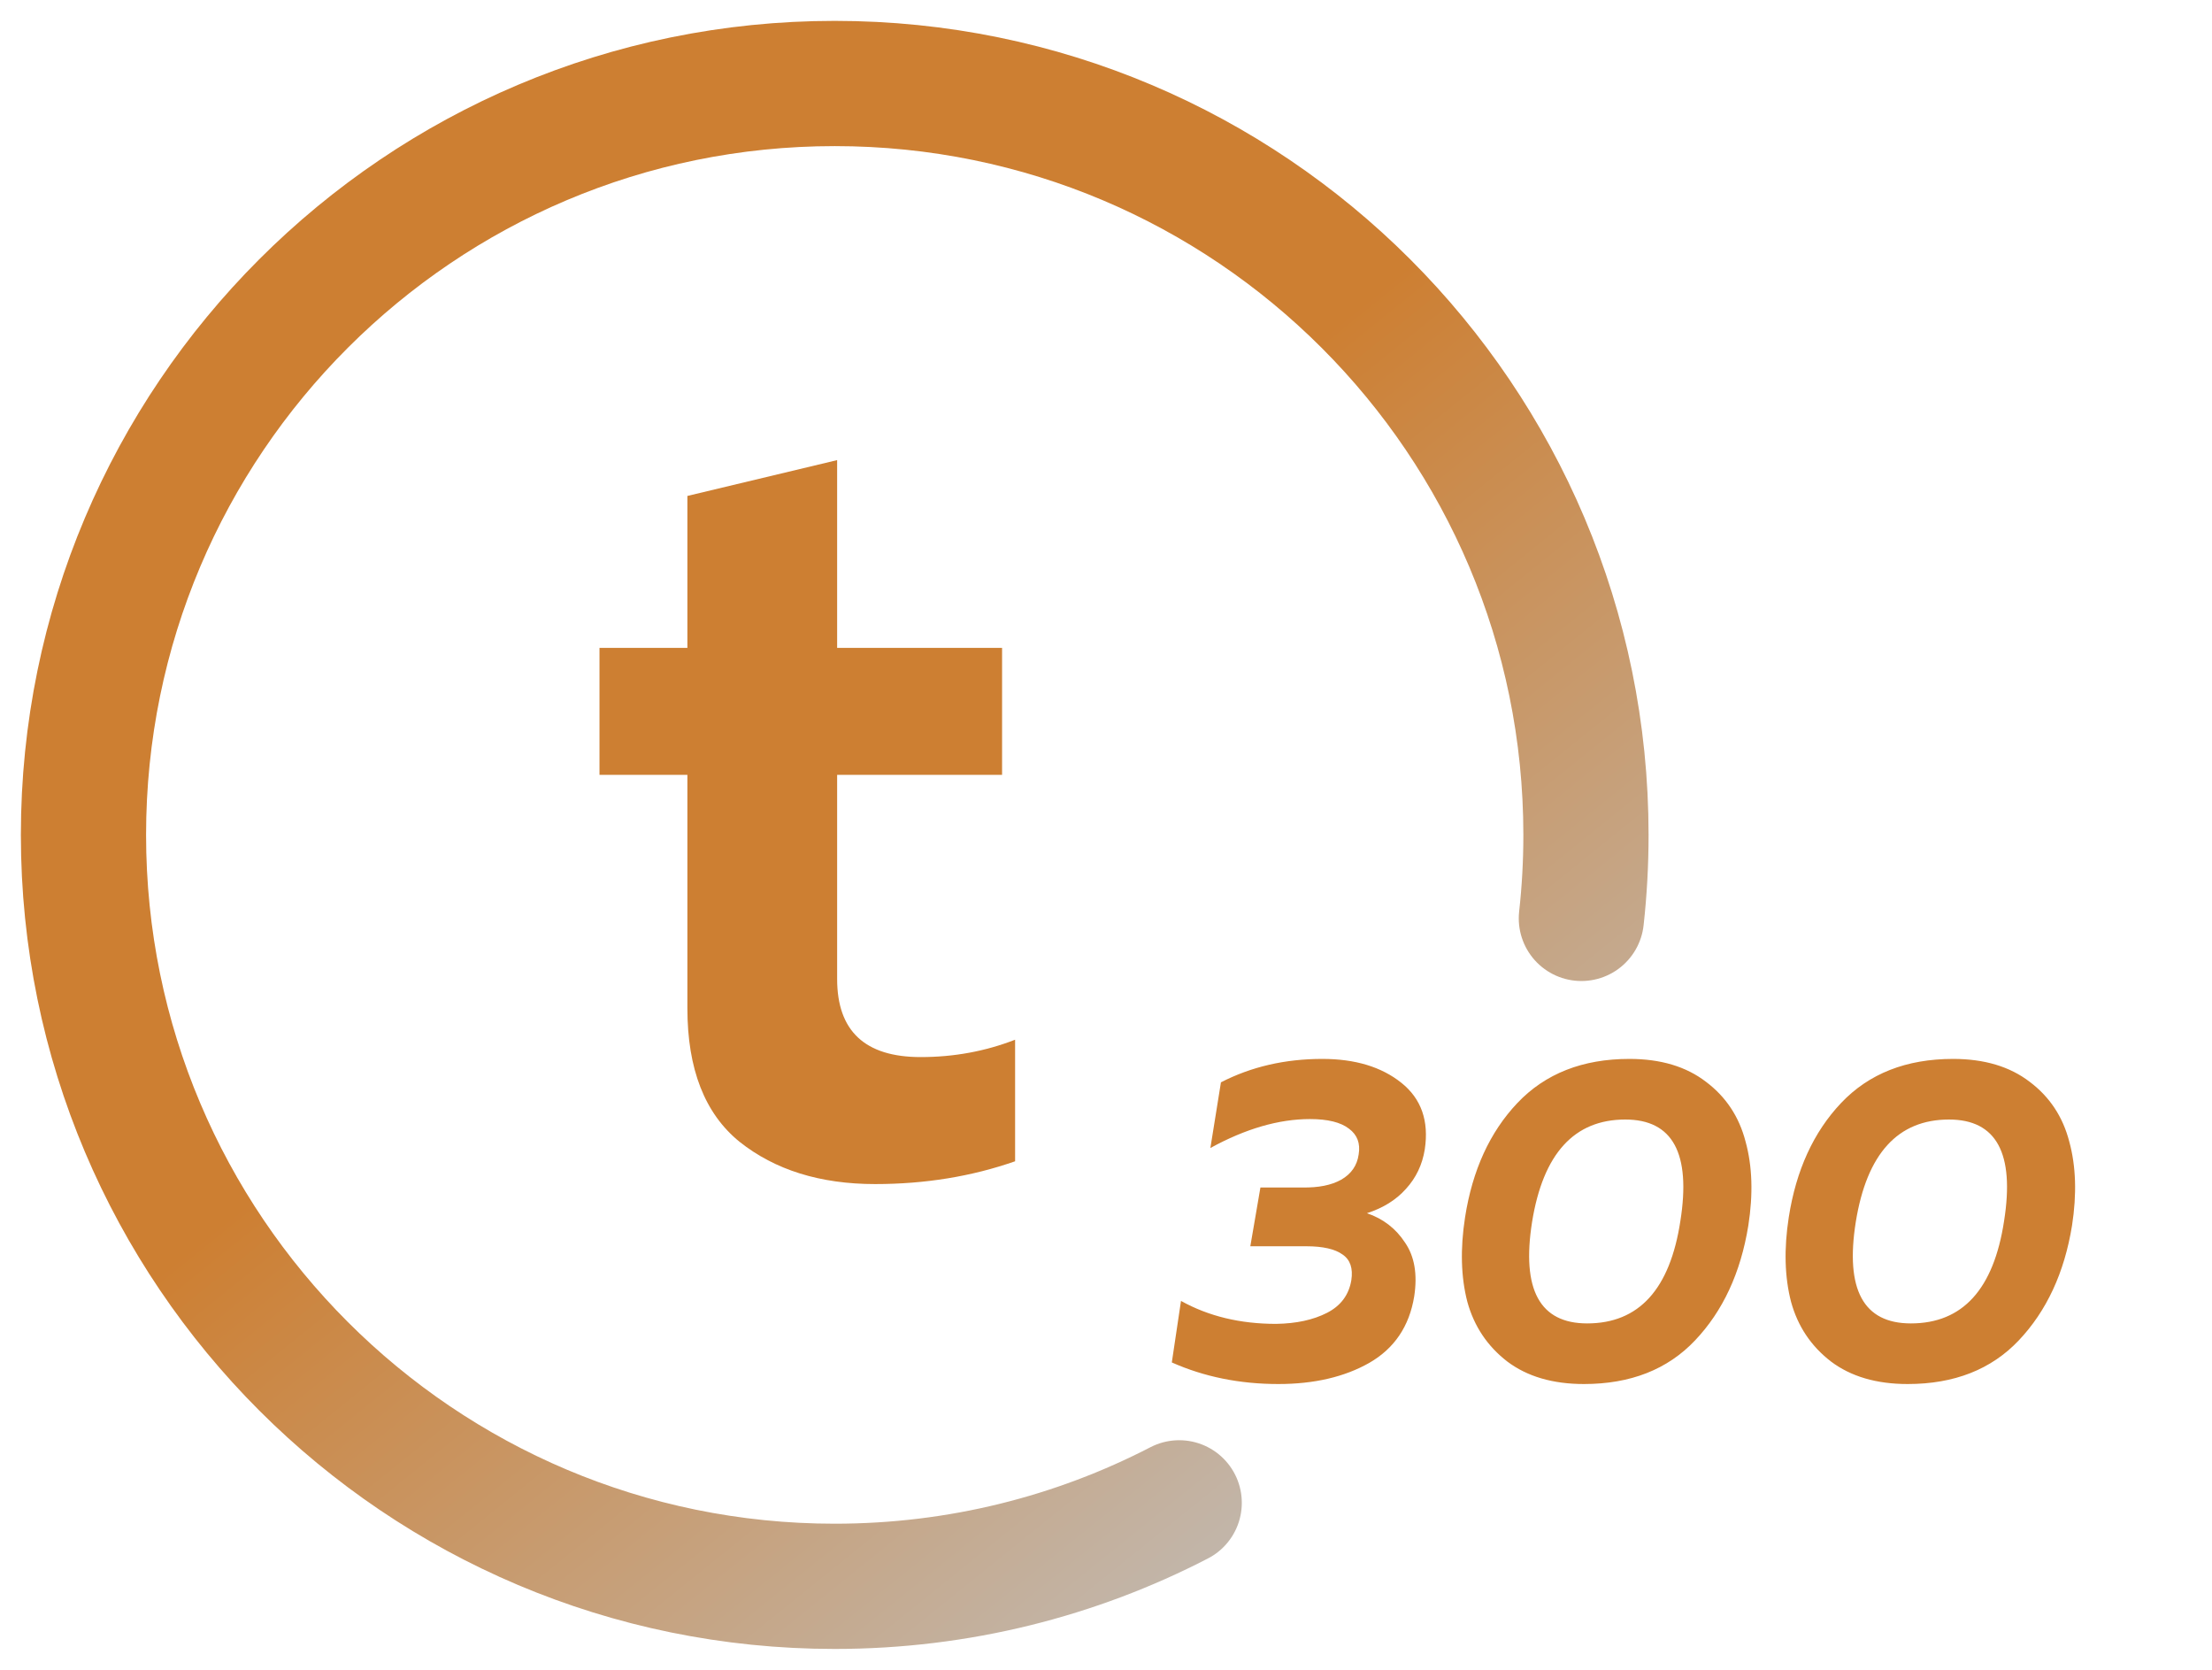 <svg width="53" height="40" viewBox="0 0 53 40" fill="none" xmlns="http://www.w3.org/2000/svg">
    <path d="M34.138 27.533C34.079 27.9 33.929 28.215 33.687 28.479C33.452 28.743 33.141 28.937 32.752 29.062C33.141 29.194 33.445 29.429 33.665 29.766C33.892 30.096 33.966 30.525 33.885 31.053C33.768 31.772 33.408 32.303 32.807 32.648C32.213 32.985 31.487 33.154 30.629 33.154C29.705 33.154 28.854 32.982 28.077 32.637L28.297 31.163C28.957 31.53 29.716 31.713 30.574 31.713C31.058 31.706 31.465 31.618 31.795 31.449C32.125 31.28 32.319 31.02 32.378 30.668C32.422 30.382 32.352 30.177 32.169 30.052C31.986 29.92 31.696 29.854 31.3 29.854H29.958L30.2 28.446H31.201C31.59 28.453 31.901 28.391 32.136 28.259C32.378 28.12 32.517 27.918 32.554 27.654C32.598 27.39 32.521 27.185 32.323 27.038C32.125 26.884 31.813 26.807 31.388 26.807C30.64 26.807 29.844 27.038 29.001 27.5L29.254 25.927C29.98 25.553 30.79 25.366 31.685 25.366C32.47 25.366 33.1 25.557 33.577 25.938C34.054 26.319 34.241 26.851 34.138 27.533ZM35.103 29.161C35.279 28.032 35.697 27.119 36.357 26.422C37.025 25.718 37.919 25.366 39.041 25.366C39.789 25.366 40.402 25.549 40.878 25.916C41.355 26.275 41.67 26.752 41.824 27.346C41.986 27.933 42.008 28.604 41.89 29.359C41.707 30.488 41.282 31.405 40.614 32.109C39.954 32.806 39.067 33.154 37.952 33.154C37.204 33.154 36.592 32.974 36.115 32.615C35.639 32.248 35.32 31.772 35.158 31.185C35.004 30.591 34.986 29.916 35.103 29.161ZM40.262 29.249C40.519 27.628 40.079 26.818 38.942 26.818C37.718 26.818 36.973 27.636 36.709 29.271C36.453 30.892 36.893 31.702 38.029 31.702C39.269 31.702 40.013 30.884 40.262 29.249ZM42.859 29.161C43.035 28.032 43.453 27.119 44.113 26.422C44.78 25.718 45.675 25.366 46.797 25.366C47.545 25.366 48.157 25.549 48.634 25.916C49.111 26.275 49.426 26.752 49.58 27.346C49.741 27.933 49.763 28.604 49.646 29.359C49.463 30.488 49.037 31.405 48.37 32.109C47.71 32.806 46.823 33.154 45.708 33.154C44.96 33.154 44.348 32.974 43.871 32.615C43.394 32.248 43.075 31.772 42.914 31.185C42.76 30.591 42.742 29.916 42.859 29.161ZM48.018 29.249C48.275 27.628 47.835 26.818 46.698 26.818C45.473 26.818 44.729 27.636 44.465 29.271C44.208 30.892 44.648 31.702 45.785 31.702C47.024 31.702 47.769 30.884 48.018 29.249Z" fill="#CD7F32"/>
    <path d="M16.47 11.88L20.058 11.022V15.52H24.01V18.562H20.058V23.45C20.058 24.698 20.725 25.322 22.06 25.322C22.857 25.322 23.611 25.183 24.322 24.906V27.818C23.282 28.182 22.164 28.364 20.968 28.364C19.651 28.364 18.567 28.026 17.718 27.35C16.886 26.674 16.47 25.608 16.47 24.152V18.562H14.364V15.52H16.47V11.88Z" fill="#CD7F32"/>
    <path d="M37.89 22C37.963 21.343 38 20.676 38 20C38 10.059 29.941 2 20 2C10.059 2 2 10.059 2 20C2 29.941 10.059 38 20 38C22.975 38 25.782 37.278 28.254 36" stroke="url(#paint0_linear_498_86)" stroke-width="3" stroke-linecap="round"/>
    <defs>
        <linearGradient id="paint0_linear_498_86" x1="34.5" y1="38" x2="8.882" y2="6.235" gradientUnits="userSpaceOnUse">
            <stop stop-color="#C0C0C0"/>
            <stop offset="0.615" stop-color="#CD7F32"/>
            <stop offset="0.914" stop-color="#CD7F32"/>
        </linearGradient>
    </defs>
</svg>
